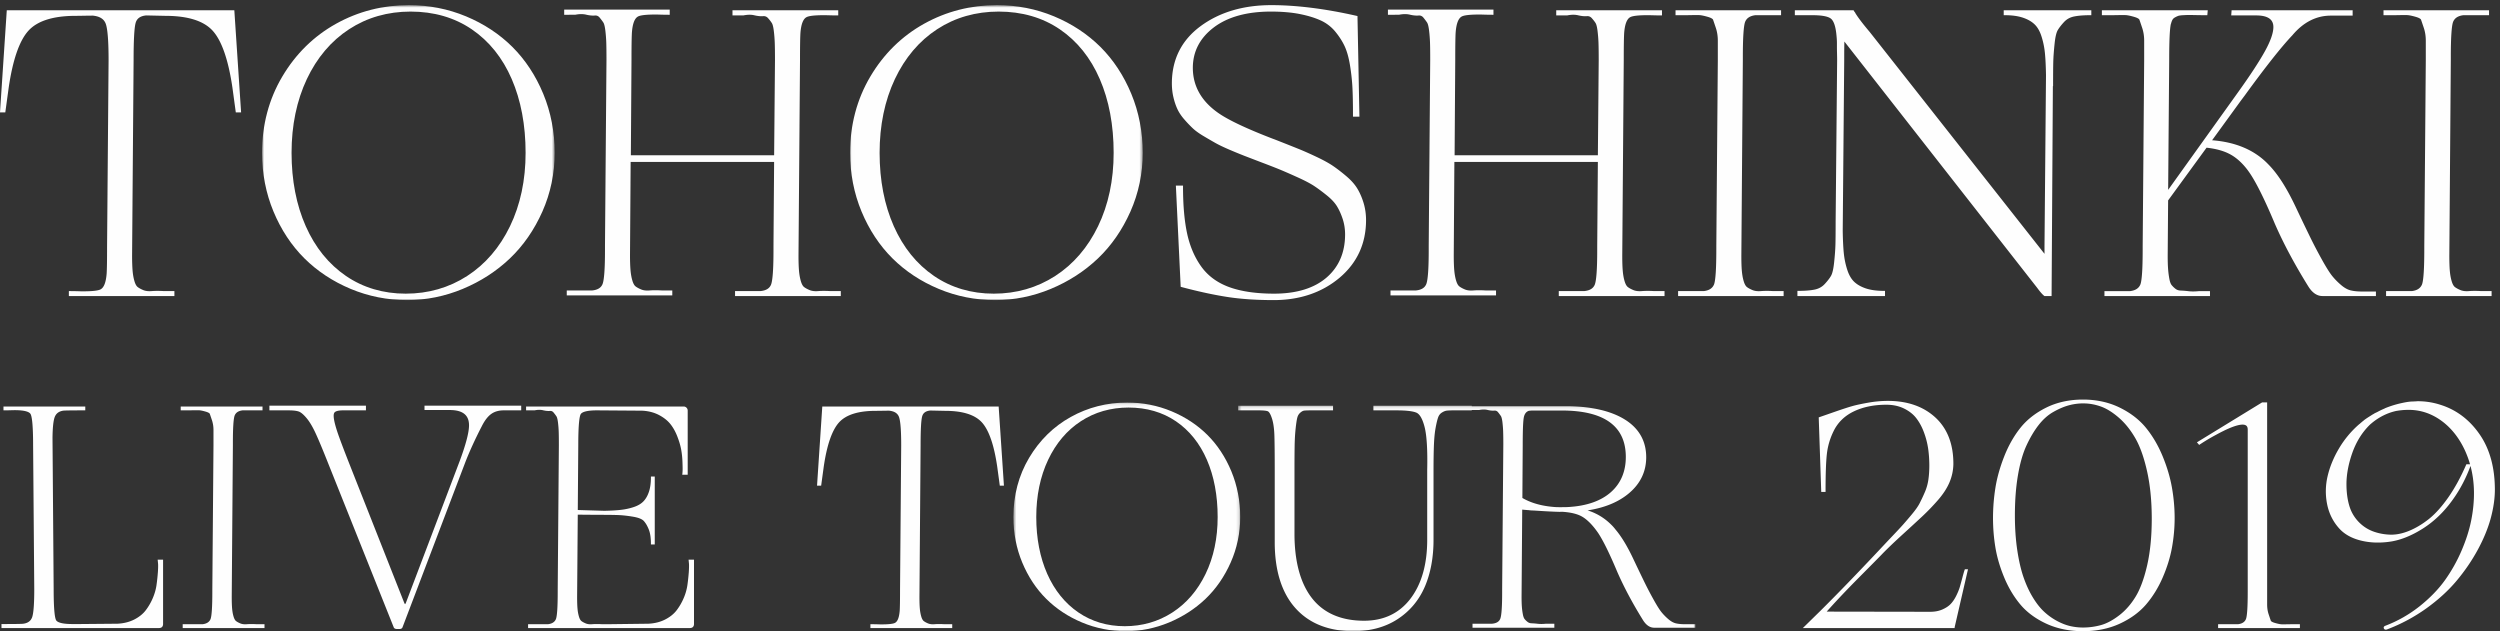 <svg width="808" height="204" xmlns="http://www.w3.org/2000/svg" xmlns:xlink="http://www.w3.org/1999/xlink"><rect width="100%" height="100%" fill="#333333" stroke="none"/><defs><path id="a" d="M0 .838h95.335v94.573H0z"/><path id="c" d="M0 .013h95.335v94.573H0z"/><path id="e" d="M0 .535h73.898v73.31H0z"/><path id="g" d="M0 .363h72.882v147.776H0z"/></defs><g fill="none" fill-rule="evenodd"><path d="M53.034 94.082c-1.53-.09-2.884-.09-4.023 0-1.061.086-1.965-.02-2.69-.317-.743-.305-1.354-.638-1.811-.986-.415-.314-.764-.936-1.034-1.84-.293-.959-.497-2.07-.61-3.303-.11-1.253-.173-2.948-.173-5.038l.486-63.093c0-6.375.215-10.43.642-12.047.395-1.495 1.538-2.305 3.452-2.473l6.219.137c7.213 0 12.345 1.616 15.245 4.81 2.924 3.213 5.076 9.429 6.395 18.462l1.077 7.926h1.714L75.759 3.673l-.024-.356H2.192L.027 35.91 0 36.32h1.714l1.084-7.921C4.114 19.36 6.262 13.145 9.186 9.932c2.904-3.194 8.031-4.81 15.245-4.81.556 0 1.468-.012 2.736-.036a168.03 168.03 0 012.822-.035c2.293.22 3.675 1.116 4.227 2.744.58 1.726.877 5.663.877 11.71l-.486 60.056c0 4.474-.043 7.46-.137 8.873-.219 2.79-.869 4.501-1.949 5.076-.552.325-2.121.697-6.419.642a116.22 116.22 0 00-3.464-.07h-.383v1.6h34.11v-1.6h-3.33z" fill="#FEFEFE" fill-rule="nonzero"/><g transform="rotate(-90 90.426 6.566)"><mask id="b" fill="#fff"><use xlink:href="#a"/></mask><path d="M2.081 47.262c0-7.249 1.93-13.75 5.73-19.316 3.809-5.573 9.214-9.945 16.06-12.978 6.865-3.05 14.849-4.595 23.726-4.595 8.873 0 16.889 1.663 23.824 4.935 6.92 3.265 12.345 7.863 16.13 13.668 3.784 5.8 5.698 12.485 5.698 19.875 0 7.522-1.925 14.172-5.73 19.765-3.804 5.593-9.205 9.938-16.055 12.905-6.869 2.982-14.896 4.493-23.867 4.493-8.826 0-16.807-1.695-23.715-5.037-6.892-3.331-12.313-8-16.098-13.871C4 61.235 2.081 54.56 2.081 47.262m11.382 33.675c4.133 4.341 9.237 7.875 15.17 10.51 5.934 2.63 12.314 3.964 18.964 3.964 6.736 0 13.15-1.24 19.06-3.687 5.915-2.45 11.019-5.812 15.175-9.988 4.157-4.18 7.484-9.225 9.883-14.998 2.403-5.777 3.62-11.981 3.62-18.439 0-8.45-2.023-16.372-6.02-23.55-3.995-7.186-9.733-13.03-17.052-17.366C64.943 3.038 56.646.838 47.597.838 40.9.838 34.524 2.08 28.642 4.525c-5.887 2.447-10.98 5.805-15.14 9.989C9.342 18.698 6.02 23.73 3.62 29.48 1.216 35.23 0 41.375 0 47.747c0 6.137 1.216 12.18 3.62 17.953 2.395 5.77 5.71 10.893 9.843 15.237" fill="#FEFEFE" fill-rule="nonzero" mask="url(#b)"/></g><path d="M216.073 4.776h.383V3.108h-34.11v1.668l3.57-.008c1.319-.262 2.493-.274 3.495-.035 1.088.258 2.047.356 2.85.285.625-.058 1.138.165 1.56.685.49.603.89 1.135 1.187 1.59.184.281.438.943.63 2.496a46.61 46.61 0 01.31 3.934c.042 1.35.066 3.225.066 5.573l-.482 60.056v1.519c0 5.996-.27 9.683-.798 10.967-.497 1.201-1.613 1.87-3.37 2.039h-8.188v1.597h34.11v-1.597h-3.33c-1.531-.094-2.881-.094-4.024 0-1.061.086-1.965-.02-2.685-.317-.748-.31-1.354-.638-1.812-.987-.415-.313-.764-.935-1.038-1.843-.29-.955-.493-2.067-.606-3.303-.114-1.253-.172-2.948-.172-5.034l.207-30.059h46.369l-.204 27.226v1.31c0 6.087-.27 9.836-.798 11.14-.501 1.225-1.636 1.902-3.44 2.07h-8.185v1.601h34.177v-1.6h-3.327c-1.53-.09-2.885-.09-4.027.003-1.061.086-1.961-.023-2.685-.317-.748-.309-1.359-.638-1.813-.986-.41-.313-.763-.936-1.037-1.84-.29-.963-.493-2.074-.606-3.307-.114-1.249-.173-2.943-.173-5.037l.486-63.09c0-4.493.047-7.479.137-8.872.219-2.79.869-4.501 1.949-5.08.556-.321 2.121-.697 6.419-.639 1.48.044 2.634.067 3.464.067h.387V3.316h-34.18v1.667l3.565-.008c1.319-.262 2.497-.278 3.495-.035 1.096.258 2.055.356 2.85.282.638-.055 1.162.16 1.612.67.513.578.916 1.107 1.202 1.569.184.293.446.974.634 2.532.16 1.288.262 2.622.309 3.969.047 1.373.07 3.24.07 5.542l-.274 30.681h-46.306L204.1 19.3c0-4.493.05-7.48.14-8.873.216-2.794.87-4.5 1.95-5.08.552-.325 2.121-.697 6.419-.642 1.475.051 2.634.07 3.464.07" fill="#FEFEFE" fill-rule="nonzero"/><g transform="rotate(-90 185.867 -88.875)"><mask id="d" fill="#fff"><use xlink:href="#c"/></mask><path d="M2.081 46.436c0-7.248 1.93-13.75 5.73-19.319 3.809-5.573 9.214-9.941 16.06-12.975 6.865-3.049 14.849-4.595 23.726-4.595 8.873 0 16.889 1.664 23.824 4.932 6.92 3.268 12.345 7.867 16.13 13.671 3.784 5.797 5.698 12.486 5.698 19.872 0 7.526-1.925 14.176-5.73 19.769-3.804 5.593-9.205 9.937-16.055 12.904-6.865 2.983-14.892 4.493-23.867 4.493-8.826 0-16.807-1.694-23.715-5.037-6.892-3.33-12.31-7.996-16.098-13.87C4 60.408 2.081 53.731 2.081 46.435m11.382 33.676c4.141 4.345 9.245 7.883 15.17 10.509 5.93 2.63 12.31 3.965 18.964 3.965 6.74 0 13.15-1.24 19.06-3.687 5.907-2.446 11.01-5.808 15.175-9.988 4.157-4.185 7.484-9.23 9.883-14.999 2.403-5.777 3.62-11.98 3.62-18.442 0-8.447-2.023-16.369-6.02-23.55-3.995-7.183-9.733-13.03-17.052-17.367-7.32-4.34-15.617-6.54-24.666-6.54-6.697 0-13.073 1.24-18.955 3.687-5.887 2.446-10.98 5.804-15.14 9.988-4.16 4.184-7.483 9.218-9.882 14.967C1.216 34.401 0 40.55 0 46.918c0 6.14 1.216 12.18 3.62 17.957 2.395 5.77 5.71 10.893 9.843 15.237" fill="#FEFEFE" fill-rule="nonzero" mask="url(#d)"/></g><path d="M441.506 71.137c0-1.957-.274-3.843-.814-5.6-.533-1.746-1.222-3.308-2.04-4.643-.818-1.338-2.007-2.669-3.53-3.957-1.495-1.268-2.92-2.368-4.243-3.272-1.319-.9-3.1-1.886-5.3-2.927-2.191-1.038-4.101-1.887-5.678-2.529a721.64 721.64 0 00-6.247-2.485c-1.163-.462-1.883-.744-2.149-.83-8.438-3.24-14.38-6.035-17.652-8.31-5.526-3.815-8.329-8.747-8.329-14.661 0-5.233 2.263-9.609 6.717-13.014 4.489-3.429 10.716-5.166 18.509-5.166 3.499 0 6.618.262 9.28.782 2.646.525 4.935 1.222 6.814 2.079a13.201 13.201 0 014.697 3.589c1.283 1.562 2.313 3.158 3.049 4.748.74 1.589 1.323 3.667 1.734 6.184.407 2.54.673 4.986.786 7.272.114 2.32.172 5.233.172 8.642v.661h2.083l-.627-32.513-.293-.067c-10.106-2.297-19.378-3.46-27.558-3.46-9.065 0-16.756 2.286-22.87 6.803-6.152 4.54-9.268 10.767-9.268 18.497 0 1.535.165 3.026.493 4.439.325 1.4.752 2.677 1.269 3.8.52 1.135 1.272 2.27 2.234 3.37a40.34 40.34 0 002.717 2.857c.869.826 2.066 1.687 3.554 2.572a212.15 212.15 0 003.874 2.25c1.128.63 2.646 1.354 4.521 2.157a172.91 172.91 0 004.81 1.972c1.315.505 3.053 1.175 5.214 2 2.782 1.053 4.95 1.895 6.446 2.517 1.491.619 3.393 1.456 5.648 2.478 2.25 1.025 4 1.945 5.19 2.732 1.21.798 2.583 1.816 4.078 3.017 1.476 1.186 2.587 2.372 3.296 3.527.716 1.162 1.342 2.552 1.863 4.125.512 1.574.775 3.249.775 4.99 0 5.836-2.024 10.533-6.012 13.961-4.004 3.44-9.703 5.186-16.936 5.186-5.773 0-10.65-.712-14.501-2.117-3.82-1.39-6.846-3.609-9.002-6.591-2.16-2.998-3.707-6.587-4.591-10.662-.889-4.094-1.339-9.201-1.339-15.17v-.388h-2.31l1.54 32.435.015.278.27.075c5.327 1.424 10.25 2.493 14.638 3.182 4.395.692 9.487 1.04 15.143 1.04 8.43 0 15.585-2.422 21.269-7.197 5.698-4.795 8.59-11.073 8.59-18.658m62.293 24.544h34.177v-1.6h-3.327c-1.53-.09-2.885-.09-4.024.003-1.06.086-1.964-.023-2.688-.317-.748-.309-1.359-.638-1.809-.986-.418-.317-.767-.936-1.04-1.84-.294-.97-.498-2.082-.604-3.307-.117-1.249-.172-2.943-.172-5.037l.482-63.09c0-4.48.047-7.467.137-8.872.219-2.795.872-4.501 1.949-5.08.556-.321 2.121-.697 6.423-.639 1.475.044 2.63.067 3.46.067h.387V3.316h-34.177v1.667l3.566-.008c1.319-.262 2.493-.278 3.491-.039 1.1.262 2.059.36 2.85.286.638-.055 1.162.16 1.608.67.517.578.924 1.107 1.206 1.565.184.301.446.982.634 2.536.16 1.315.266 2.65.309 3.969.047 1.35.067 3.213.067 5.542l-.27 30.677H470.13l.204-30.88c0-4.494.043-7.48.137-8.874.22-2.794.873-4.5 1.949-5.08.556-.325 2.121-.697 6.423-.642 1.471.051 2.626.07 3.46.07h.383V3.109H448.58v1.668l3.566-.008c1.319-.262 2.493-.274 3.495-.035 1.092.258 2.05.356 2.85.281.63-.054 1.142.169 1.565.69.481.598.88 1.13 1.182 1.588.18.278.438.94.63 2.497a45.97 45.97 0 01.31 3.934c.046 1.323.066 3.198.066 5.573l-.482 60.056v1.519c0 5.996-.27 9.683-.798 10.967-.497 1.201-1.613 1.87-3.37 2.039h-8.184v1.597h34.106v-1.597h-3.33c-1.527-.094-2.885-.094-4.024 0-1.06.086-1.961-.02-2.685-.317-.744-.31-1.354-.638-1.812-.987-.415-.317-.764-.935-1.038-1.843-.29-.951-.493-2.063-.606-3.303-.114-1.249-.169-2.897-.169-5.038l.2-30.055h46.377l-.208 27.226v1.31c0 6.087-.27 9.836-.798 11.14-.501 1.225-1.636 1.902-3.437 2.07h-8.188v1.601zm72.668 0v-1.6h-3.33c-1.527-.09-2.881-.09-4.02.003-1.06.086-1.965-.023-2.685-.317-.748-.305-1.358-.638-1.816-.986-.411-.317-.763-.936-1.033-1.84-.294-.955-.498-2.066-.611-3.307-.114-1.249-.168-2.896-.168-5.037l.481-63.09v-1.103c0-6.184.247-9.992.732-11.315.501-1.253 1.593-1.961 3.303-2.173h8.321v-1.6h-34.11v1.6h3.362c2.29-.046 3.695-.058 4.29-.035.591.02 1.491.204 2.673.536 1.476.415 1.758.815 1.809.963.16.462.461 1.343.9 2.654.419 1.264.634 2.642.634 4.086v6.384l-.485 59.981v1.108c0 6.188-.247 10-.732 11.315-.501 1.253-1.593 1.965-3.3 2.172h-8.32v1.601h34.105zm82.535-1.873c.678.87 1.222 1.456 1.656 1.793l.106.082h2.309l.415-67.852h.07v-.388c0-3.518.02-6.094.067-7.648.047-1.561.188-3.452.415-5.632.219-2.14.563-3.624 1.017-4.403.466-.795 1.155-1.687 2.055-2.654.861-.927 1.961-1.526 3.276-1.784 1.374-.27 3.104-.407 5.14-.407h.387V3.314H647.6v1.6h.388c2.29 0 4.258.27 5.847.81 1.57.53 2.842 1.265 3.785 2.189.94.915 1.683 2.23 2.211 3.91.548 1.722.912 3.53 1.092 5.374.184 1.87.298 4.274.345 7.139l-.482 55.151v2.548l-56.474-71.68c-2.247-2.654-3.824-4.728-4.69-6.168a.679.679 0 00-.199-.306 3.358 3.358 0 01-.239-.348l-.105-.22h-18.987v1.602h5.084c3.265-.044 5.44.305 6.47 1.033 1.002.708 1.644 2.567 1.906 5.522.094.912.141 1.71.141 2.376v1.311c0 .415.008 1.1.032 2.047.023.94.035 1.683.035 2.231l-.482 52.048c0 3.523-.023 6.098-.07 7.648-.043 1.55-.18 3.444-.415 5.632-.22 2.145-.564 3.624-1.014 4.4-.47.806-1.162 1.702-2.058 2.66-.858.925-1.961 1.523-3.276 1.782-1.374.274-3.104.407-5.14.407h-.383v1.671h28.31v-1.671h-.384c-2.294 0-4.262-.27-5.847-.806-1.57-.533-2.846-1.269-3.79-2.188-.938-.92-1.682-2.235-2.21-3.914a26.28 26.28 0 01-1.093-5.374c-.183-1.879-.293-4.282-.34-7.14l.481-55.15c0-2.784.016-4.756.055-6.017l62.271 79.552.626.833zm67.203-39.143c.411.544.799 1.092 1.159 1.636 2.094 3.186 4.732 8.552 7.84 15.957 2.755 6.337 6.41 13.183 10.86 20.341 1.316 2.098 2.893 3.131 4.678 3.08h17.158v-1.46h-4.528c-1.385 0-2.61-.12-3.636-.367-.994-.239-2.043-.826-3.116-1.75-1.1-.935-2.07-1.93-2.884-2.947-.814-1.018-1.918-2.775-3.28-5.229a156.382 156.382 0 01-3.753-7.163 887.094 887.094 0 01-4.795-10c-2.442-5.166-4.924-9.237-7.366-12.09-.419-.513-1.053-1.194-1.89-2.031-4.33-4.286-10.283-6.744-17.703-7.312l9.319-12.822 1.244-1.66c6.681-9.197 11.852-15.733 15.378-19.444 3.542-4.215 7.715-6.352 12.404-6.352h7.08V3.314h-39.12l-.125 1.671h8.008c3.78 0 5.62 1.23 5.62 3.754 0 1.906-.916 4.524-2.716 7.785-1.82 3.303-4.736 7.761-8.677 13.26l-22.615 31.578.336-41.856c0-6.293.176-10.223.544-11.77l.067-.148c.125-.509.286-.927.474-1.24.168-.286.426-.525.786-.72a6.716 6.716 0 011.05-.494c.19-.07.614-.164 1.51-.22.751-.046 1.39-.07 1.914-.07s1.39.012 2.58.036c1.197.023 2.21.035 3.044.035h.352l.137-1.6h-34.215v1.6h3.362c2.29-.047 3.695-.059 4.293-.035.587.023 1.488.203 2.67.54 1.475.415 1.757.81 1.812.963.16.458.458 1.342.896 2.65.419 1.268.634 2.641.634 4.09v6.383l-.481 59.982v1.107c0 6.188-.247 9.996-.732 11.315-.501 1.249-1.597 1.961-3.304 2.173h-8.32v1.597h34.11v-1.597h-3.464c-1.296.137-2.443.148-3.398.039a31.184 31.184 0 00-2.626-.212c-.657-.023-1.201-.207-1.671-.575a7.364 7.364 0 01-1.245-1.213c-.305-.384-.544-1.034-.716-1.938a29.084 29.084 0 01-.411-3.13c-.09-1.136-.137-2.611-.137-4.388l.137-17.891 12.427-17.041c2.97.324 5.475 1.01 7.44 2.039 2.012 1.049 3.895 2.693 5.601 4.892m79.082 41.016v-1.6h-3.331c-1.527-.09-2.88-.09-4.02.003-1.06.086-1.965-.023-2.685-.317-.747-.305-1.358-.638-1.816-.986-.41-.317-.763-.936-1.033-1.84-.294-.955-.497-2.066-.61-3.307-.114-1.249-.169-2.896-.169-5.037l.481-63.09v-1.103c0-6.184.247-9.992.732-11.315.501-1.253 1.597-1.961 3.304-2.173h8.32v-1.6h-34.11v1.6h3.363c2.29-.046 3.694-.058 4.29-.035.59.02 1.49.204 2.673.536 1.475.415 1.757.815 1.808.963.16.462.462 1.343.9 2.654.419 1.264.634 2.642.634 4.086v6.384l-.485 59.981v1.108c0 6.188-.247 10-.732 11.315-.501 1.253-1.593 1.965-3.3 2.172h-8.32v1.601h34.106zM51.393 202.983c.847 0 1.314-.467 1.314-1.316v-20.788h-1.75l.136 1.38c.04.734.009 1.7-.08 2.882a62.479 62.479 0 01-.424 3.914c-.19 1.392-.597 2.824-1.21 4.256a18.263 18.263 0 01-2.288 3.947c-.898 1.175-2.142 2.17-3.698 2.968-1.56.794-3.37 1.253-5.385 1.359l-12.084.106h-2.142c-4.056.042-5.312-.652-5.649-1.24-.361-.629-.792-2.877-.792-10.022l-.373-48.896c.036-3.234.264-5.47.68-6.644.427-1.22 1.331-1.927 2.751-2.158.525-.07 2.834-.103 6.866-.103h.297v-1.24H1.122v1.24h.298c.646 0 1.54-.018 2.681-.054 4.102-.085 5.395.616 5.759 1.216.385.643.84 2.913.84 10.097l.373 46.545c0 4.79-.236 7.852-.7 9.099-.447 1.183-1.375 1.857-2.843 2.057-.443.07-2.716.103-6.75.103H.478v1.292h50.914zm34.094 0v-1.24h-2.582c-1.183-.07-2.233-.07-3.119.003-.822.066-1.523-.019-2.078-.246-.58-.237-1.053-.495-1.408-.765-.321-.245-.591-.725-.8-1.426-.228-.74-.386-1.602-.474-2.563-.088-.968-.13-2.245-.13-3.905l.373-48.902v-.856c0-4.797.191-7.752.567-8.77.389-.972 1.235-1.52 2.558-1.685h6.453v-1.24h-26.44v1.24h2.603c1.778-.036 2.864-.045 3.328-.027.458.015 1.153.158 2.07.416 1.143.321 1.364.63 1.404.746.124.358.355 1.04.695 2.057.327.977.491 2.045.491 3.167v4.948l-.373 46.494v.859c0 4.8-.191 7.751-.567 8.77-.389.972-1.238 1.524-2.558 1.685h-6.453v1.24h26.44zm32.786-71.864H87.07v1.508h6.183c1.423 0 2.515.121 3.246.36.716.231 1.578.947 2.57 2.128 1.013 1.201 2.032 2.924 3.03 5.12 1.017 2.221 2.337 5.395 4.039 9.7l21.142 52.88c.24.488.947.488 1.178.488h.588c.516 0 .856-.163 1.029-.512l20.436-53.715c1.401-3.543 3.16-7.369 5.233-11.37.904-1.806 1.917-3.12 3.013-3.905 1.08-.78 2.442-1.174 4.05-1.174h5.649v-1.508h-31.258v1.399h8.113c4.226 0 6.28 1.62 6.28 4.945 0 2.305-1.035 6.246-3.08 11.72l-17.329 45.674c-.152.334-.255.404-.255.413-.018-.01-.121-.08-.264-.4l-17.657-44.726c-1.599-4.068-2.7-6.953-3.37-8.822-1.948-5.373-1.963-7.224-1.617-7.849.263-.555 1.283-.846 2.942-.846h7.312v-1.508zm51.759.268v1.241l2.767-.006c1.022-.206 1.932-.215 2.71-.03.846.203 1.589.276 2.208.221.485-.045.883.13 1.213.534.373.455.68.87.917 1.229.142.221.342.734.488 1.935.127 1.017.206 2.042.24 3.05.033 1.064.051 2.52.051 4.323l-.373 46.548v.856c0 4.79-.191 7.745-.567 8.77-.389.971-1.238 1.523-2.558 1.684h-6.453v1.241h52.304c.84 0 1.32-.48 1.32-1.314v-20.79h-1.754l.136 1.383c.03.731.004 1.675-.078 2.879a64.77 64.77 0 01-.428 3.914 16.634 16.634 0 01-1.21 4.256 18.12 18.12 0 01-2.291 3.95c-.895 1.171-2.14 2.17-3.699 2.964-1.553.798-3.367 1.256-5.376 1.36l-12.781.157h-2.288c-1.183-.07-2.23-.07-3.115.003-.823.067-1.52-.015-2.085-.246-.58-.24-1.05-.494-1.401-.764-.322-.246-.592-.725-.804-1.426a12.771 12.771 0 01-.47-2.564c-.092-.964-.131-2.245-.131-3.904l.21-26.504 6.122.052c3.21 0 5.555.024 6.968.079 1.393.054 3.004.23 4.782.53 1.723.289 2.891.756 3.467 1.378.595.65 1.135 1.565 1.6 2.718.467 1.156.703 2.694.703 4.572v.298h1.241V154.02h-1.24v.297c0 1.78-.21 3.322-.629 4.587-.412 1.253-.992 2.288-1.73 3.073-.727.783-1.75 1.405-3.033 1.848-1.31.455-2.73.774-4.217.95-1.499.176-3.355.285-5.494.318l-8.535-.258.158-20.951c0-7.142.425-9.39.786-10.015.34-.589 1.596-1.283 5.658-1.241l14.214.106c2.014.103 3.828.57 5.39 1.384 1.557.813 2.801 1.796 3.702 2.918.904 1.129 1.663 2.479 2.254 4.014.595 1.532 1.01 2.946 1.244 4.199a27.79 27.79 0 01.422 3.944c.067 1.668.064 2.436.054 2.788a14.68 14.68 0 01-.078 1.122l-.043.337h1.763v-20.736c0-.37-.13-.686-.382-.935a1.268 1.268 0 00-.935-.382h-50.914zm147.314 5.127c2.269 2.494 3.938 7.312 4.957 14.311l.837 6.147h1.332l-1.684-25.306-.018-.279h-57.006l-1.696 25.585h1.329l.837-6.144c1.02-7.002 2.685-11.817 4.955-14.314 2.248-2.472 6.228-3.728 11.82-3.728.427 0 1.134-.006 2.117-.025a189.12 189.12 0 012.187-.03c1.778.17 2.85.865 3.274 2.127.452 1.34.68 4.393.68 9.077l-.374 46.552c0 3.382-.033 5.764-.106 6.877-.17 2.167-.676 3.49-1.51 3.938-.431.25-1.645.54-4.976.495a102.15 102.15 0 00-2.685-.055h-.3v1.241h26.443v-1.24h-2.588c-1.18-.07-2.23-.07-3.116.002-.822.067-1.52-.015-2.084-.246-.58-.24-1.047-.494-1.399-.764-.325-.246-.595-.725-.807-1.426a12.771 12.771 0 01-.47-2.564c-.091-.964-.13-2.245-.13-3.904l.373-48.903c0-4.939.163-8.082.5-9.341.304-1.159 1.19-1.787 2.673-1.917l4.82.106c5.592 0 9.566 1.256 11.815 3.728" fill="#FEFEFE" fill-rule="nonzero"/><g transform="rotate(-90 265.497 -61.497)"><mask id="f" fill="#fff"><use xlink:href="#e"/></mask><path d="M1.613 36.52c0-5.622 1.496-10.659 4.442-14.973 2.952-4.32 7.139-7.709 12.448-10.063 5.321-2.357 11.51-3.556 18.391-3.556 6.878 0 13.091 1.287 18.467 3.823 5.364 2.533 9.572 6.098 12.503 10.594 2.933 4.496 4.417 9.678 4.417 15.403 0 5.831-1.493 10.986-4.442 15.324-2.949 4.335-7.135 7.7-12.444 10.003-5.322 2.312-11.544 3.48-18.5 3.48-6.842 0-13.028-1.311-18.383-3.902-5.343-2.582-9.542-6.198-12.478-10.755-2.934-4.548-4.42-9.723-4.42-15.379m8.822 26.104c3.21 3.37 7.166 6.107 11.76 8.143 4.595 2.044 9.54 3.079 14.698 3.079 5.224 0 10.194-.965 14.775-2.861 4.578-1.9 8.534-4.502 11.762-7.742 3.222-3.247 5.8-7.154 7.66-11.626 1.863-4.478 2.807-9.287 2.807-14.293 0-6.553-1.569-12.693-4.666-18.257-3.095-5.564-7.542-10.094-13.219-13.459C50.343 2.24 43.911.535 36.894.535c-5.194 0-10.136.962-14.693 2.855-4.56 1.899-8.51 4.502-11.735 7.745-3.228 3.243-5.804 7.148-7.66 11.602-1.863 4.456-2.807 9.22-2.807 14.156 0 4.76.944 9.444 2.807 13.922 1.86 4.469 4.426 8.44 7.63 11.808" fill="#FEFEFE" fill-rule="nonzero" mask="url(#f)"/></g><g transform="rotate(-90 301.904 -97.904)"><mask id="h" fill="#fff"><use xlink:href="#g"/></mask><path d="M71.32 95.514v9.417c0 13.75-5.049 20.724-15.003 20.724-4.705 0-8.528-1.614-11.362-4.797-2.845-3.197-4.469-7.809-4.82-13.704-.037-.485-.052-1.27-.052-2.336v-.746c0-.874.055-1.744.158-2.59.379-3.578 1.326-6.694 2.818-9.257l17.163.11c4.396 0 7.305.102 8.65.315 1.264.194 2.035.746 2.344 1.623.07.482.104.9.104 1.24M14.332 60.677c4.353 1.88 9.462 2.83 15.178 2.83h22.633c3.225 0 5.946.046 8.094.13 2.17.092 3.998.27 5.443.535 1.477.273 2.566.53 3.328.792.725.248 1.253.637 1.61 1.189.368.567.586 1.086.65 1.538.07.486.106 1.229.106 2.209v5.967h.106l.006 2.37c.204 1.022.213 1.93.028 2.703-.2.85-.276 1.593-.219 2.212.043.488-.13.889-.534 1.216-.464.373-.88.686-1.231.913-.31.204-.962.367-1.936.492-.97.118-1.996.197-3.046.237a128.65 128.65 0 01-4.323.054l-46.549-.376h-1.18c-4.645 0-7.506-.21-8.498-.616-.934-.385-1.45-1.25-1.58-2.615V76.11H1.122v26.443h1.296l-.003-2.685c-.107-1.007-.113-1.893-.028-2.636.094-.79.146-1.457.164-2.033.015-.51.161-.934.443-1.295.307-.392.622-.716.94-.968.304-.237.808-.422 1.505-.552a22.664 22.664 0 012.427-.322c.88-.067 2.024-.1 3.398-.1l28.03.21c-.164 1.783-.182 2.12-.176 2.156-.04.195-.07.452-.088.79-.018.333-.027.585-.027.749-.249 3.7-.391 6.44-.428 8.155l.003 1.313c-.179 2.552-.667 4.578-1.462 6.031-.798 1.45-2.194 2.95-4.144 4.451-.568.428-1.008.743-1.323.956-2.46 1.614-6.62 3.659-12.37 6.074-4.98 2.172-10.269 4.984-15.715 8.37-1.62 1.013-2.442 2.233-2.442 3.62v13.303h1.135v-3.513c0-1.077.097-2.024.285-2.816.185-.77.64-1.587 1.353-2.42a17.524 17.524 0 012.288-2.234c.788-.63 2.15-1.486 4.053-2.54a115.766 115.766 0 015.549-2.906 668.375 668.375 0 017.754-3.719c3.996-1.893 7.151-3.814 9.363-5.704a13.03 13.03 0 001.638-1.474 18.343 18.343 0 004.502-7.521c.84 5.525 2.7 10.02 5.543 13.388 3.11 3.693 7.02 5.564 11.626 5.564 5.148 0 9.202-2.242 12.047-6.662 2.785-4.332 4.284-10.433 4.457-18.14l.003-31.576h.164V44.075h-1.508v7.363c0 3.188-.252 5.39-.752 6.544-.477 1.098-2.063 1.993-4.72 2.664-2.725.682-7.355.961-13.76.819H29.51c-7.921 0-14.332-1.833-19.053-5.452-4.696-3.595-7.078-8.628-7.078-14.957 0-7.357 2.427-13 7.215-16.774 4.812-3.793 11.86-5.716 20.952-5.716h20.063c3.4 0 6.198.018 8.315.052 2.045.036 3.908.142 5.534.318 1.638.176 2.822.355 3.52.531.66.164 1.192.476 1.616.95.42.47.656.913.701 1.307.052.443.08 1.171.08 2.16v7.148h1.507V.362h-1.508v6.666c0 1.384-.094 2.351-.279 2.873-.112.316-.598.81-2.272 1.362-1.411.474-3.335.75-5.72.817-2.402.072-6.164.106-11.494.106H28.764c-9.163 0-16.326 2.239-21.28 6.66C2.518 23.27 0 29.575 0 37.578c0 5.528 1.304 10.333 3.874 14.29 2.573 3.956 6.089 6.92 10.458 8.807" fill="#FEFEFE" fill-rule="nonzero" mask="url(#h)"/></g><path d="M594.38 193.312a284.658 284.658 0 013.932-4.114c.94-.965 2.706-2.746 5.294-5.352 2.628-2.648 4.217-4.26 4.842-4.92 1.711-1.751 3.905-3.845 6.514-6.223a748.339 748.339 0 006.371-5.862 71.318 71.318 0 004.967-5.157c1.668-1.902 2.93-3.826 3.746-5.725a15.774 15.774 0 001.284-5.92c.042-6.349-1.863-11.428-5.743-15.041-3.875-3.604-9.063-5.43-15.428-5.43-2.072 0-4.24.2-6.447.594-2.19.391-3.937.77-5.19 1.132-1.26.358-3.083.955-5.583 1.823l-5.127 1.784.807 23.813.01.288h1.392v-.297c0-5.477.142-9.515.427-12.005.28-2.491.99-4.924 2.112-7.236 1.356-2.846 3.547-5.021 6.523-6.465 2.991-1.453 6.556-2.19 10.594-2.19 2.12 0 4.038.412 5.7 1.225 1.666.813 3.007 1.875 3.987 3.152.998 1.296 1.833 2.843 2.473 4.603a25.87 25.87 0 011.35 5.26c.246 1.73.37 3.55.37 5.416 0 1.665-.106 3.225-.316 4.638a15.945 15.945 0 01-1.213 4.15 55.63 55.63 0 01-1.648 3.487c-.482.931-1.313 2.111-2.478 3.507a143.122 143.122 0 01-2.855 3.334c-.759.852-1.984 2.166-3.635 3.898a683.118 683.118 0 00-3.931 4.175c-7.251 7.718-13.64 14.32-18.986 19.629l-5.816 5.7h48.778l.288.016v-.297l4.311-18.722h-1.013l-.073.2c-.182.506-.428 1.353-.728 2.512a122.93 122.93 0 01-.828 3.016c-.246.834-.643 1.808-1.18 2.894-.537 1.068-1.147 1.96-1.82 2.651-.665.68-1.57 1.272-2.689 1.754-1.113.48-2.418.725-3.868.725l-33.472-.055a205.989 205.989 0 013.995-4.365m74.786 9.054c-1.323-.298-2.737-.835-4.205-1.605a20.043 20.043 0 01-4.165-2.928c-1.293-1.168-2.543-2.73-3.714-4.642-1.177-1.905-2.202-4.11-3.052-6.55-.852-2.442-1.538-5.403-2.045-8.798-.512-3.422-.773-7.214-.773-11.274 0-4.739.327-9.095.986-12.951.652-3.847 1.58-7.09 2.757-9.636 1.18-2.551 2.5-4.772 3.923-6.601 1.414-1.815 2.995-3.228 4.703-4.205 1.72-.983 3.38-1.702 4.933-2.14a17.781 17.781 0 014.814-.658c1.881 0 3.784.337 5.656 1.002 1.865.661 3.828 1.887 5.84 3.634 2.017 1.754 3.813 3.996 5.342 6.666 1.53 2.675 2.807 6.292 3.793 10.748.992 4.484 1.49 9.603 1.49 15.212 0 5.625-.492 10.649-1.46 14.942-.977 4.293-2.227 7.718-3.713 10.182-1.493 2.478-3.29 4.53-5.334 6.1-2.045 1.572-4.026 2.637-5.889 3.159a21.788 21.788 0 01-5.885.792 18.39 18.39 0 01-4.002-.45m-16.161-64.096c-2.103 2.64-3.862 5.744-5.234 9.226-1.371 3.48-2.333 6.893-2.852 10.146-1.028 6.474-1.04 13.036 0 19.331.52 3.131 1.481 6.39 2.855 9.697 1.375 3.306 3.134 6.246 5.237 8.743 2.108 2.506 4.936 4.584 8.397 6.18 3.465 1.596 7.443 2.409 11.814 2.409 4.375 0 8.362-.813 11.841-2.409 3.486-1.599 6.344-3.677 8.504-6.177 2.148-2.488 3.966-5.421 5.398-8.716 1.425-3.277 2.439-6.547 3.015-9.724.574-3.152.865-6.365.865-9.55 0-3.22-.291-6.51-.865-9.787-.573-3.298-1.587-6.72-3.012-10.176-1.432-3.474-3.25-6.568-5.395-9.196-2.16-2.645-5.03-4.85-8.53-6.556-3.499-1.705-7.476-2.57-11.82-2.57-4.379 0-8.356.865-11.824 2.57-3.458 1.705-6.283 3.91-8.394 6.56m63.885 64.713h26.44v-1.24h-2.606c-1.73.036-2.846.045-3.322.03-.461-.018-1.156-.16-2.072-.419-1.147-.327-1.365-.63-1.408-.746-.124-.358-.358-1.044-.692-2.057-.33-.977-.491-2.045-.491-3.17V130.05h-1.614l-21.08 12.909.723.84.221-.149a65.21 65.21 0 015.276-3.143c6.317-3.458 8.698-3.562 9.584-3.037.419.246.616.698.616 1.384v52.434c0 4.796-.188 7.751-.564 8.77-.389.972-1.235 1.524-2.558 1.685h-6.453v1.24zm80.16-52.743c-1.738 3.998-3.683 7.544-5.777 10.542-2.102 2.997-4.226 5.352-6.307 6.999-2.087 1.65-4.241 2.93-6.401 3.81-2.148.871-4.202 1.278-6.107 1.208-1.92-.07-3.738-.416-5.398-1.025a12.424 12.424 0 01-4.335-2.692 12.65 12.65 0 01-2.849-4.02c-.94-2.196-1.444-4.938-1.499-8.154-.003-.128-.003-.258-.003-.389 0-3.103.613-6.456 1.83-9.969 1.262-3.647 3.182-6.76 5.706-9.247l.11-.11c.03-.03.085-.075.16-.136.104-.085.176-.146.198-.167 2.481-2.1 5.263-3.48 8.206-4.102l.106-.006c1.22-.209 2.5-.315 3.802-.315 3.804 0 7.363 1.186 10.573 3.525 3.222 2.345 5.81 5.637 7.69 9.781a31.002 31.002 0 011.566 4.287h-1.195l-.076.18zm-16.49-20.513l-1.228.055c-.84.036-2.081.246-3.692.622a31.954 31.954 0 00-4.809 1.541l-.109.076c-.846.355-1.629.731-2.318 1.11l-.303.152a7.51 7.51 0 00-.783.391l-.057.043a.444.444 0 00-.122.076c-.23.115-.549.312-.956.582-.93.574-1.644 1.05-2.138 1.435l-.094.094c-.295.222-.716.57-1.293 1.08l-.012.019a1.494 1.494 0 00-.243.182 31.702 31.702 0 00-6.456 7.778c-1.738 2.94-2.973 5.959-3.67 8.965a21.252 21.252 0 00-.14 9.09c.616 3.018 1.957 5.667 3.983 7.876 1.675 1.817 4.017 3.11 6.969 3.831 2.928.72 6.12.829 9.478.328 3.364-.504 6.923-1.942 10.579-4.272 3.653-2.327 6.899-5.485 9.66-9.386 2.287-3.189 4.19-6.814 5.655-10.774l.009-.024c1.41 5.303 1.502 11.159.218 17.627-.6 3.03-1.638 6.29-3.088 9.678a50.928 50.928 0 01-5.367 9.575c-2.115 2.96-4.87 5.8-8.185 8.446a41.66 41.66 0 01-11.101 6.323c-.258.097-.419.227-.495.397a.527.527 0 00-.003.413.678.678 0 00.37.406c.216.088.47.064.765-.07a55.666 55.666 0 0012.593-6.75c3.85-2.767 7.154-5.78 9.815-8.962 2.654-3.17 4.963-6.553 6.856-10.054 1.89-3.495 3.295-6.917 4.172-10.176.877-3.264 1.323-6.35 1.323-9.174 0-7.127-1.645-13.134-4.897-17.851-3.25-4.724-7.488-7.94-12.59-9.56a23.68 23.68 0 00-7.479-1.19c-.073 0-.21.01-.403.028a4.66 4.66 0 01-.413.024z" fill="#FEFEFE" fill-rule="nonzero"/></g></svg>